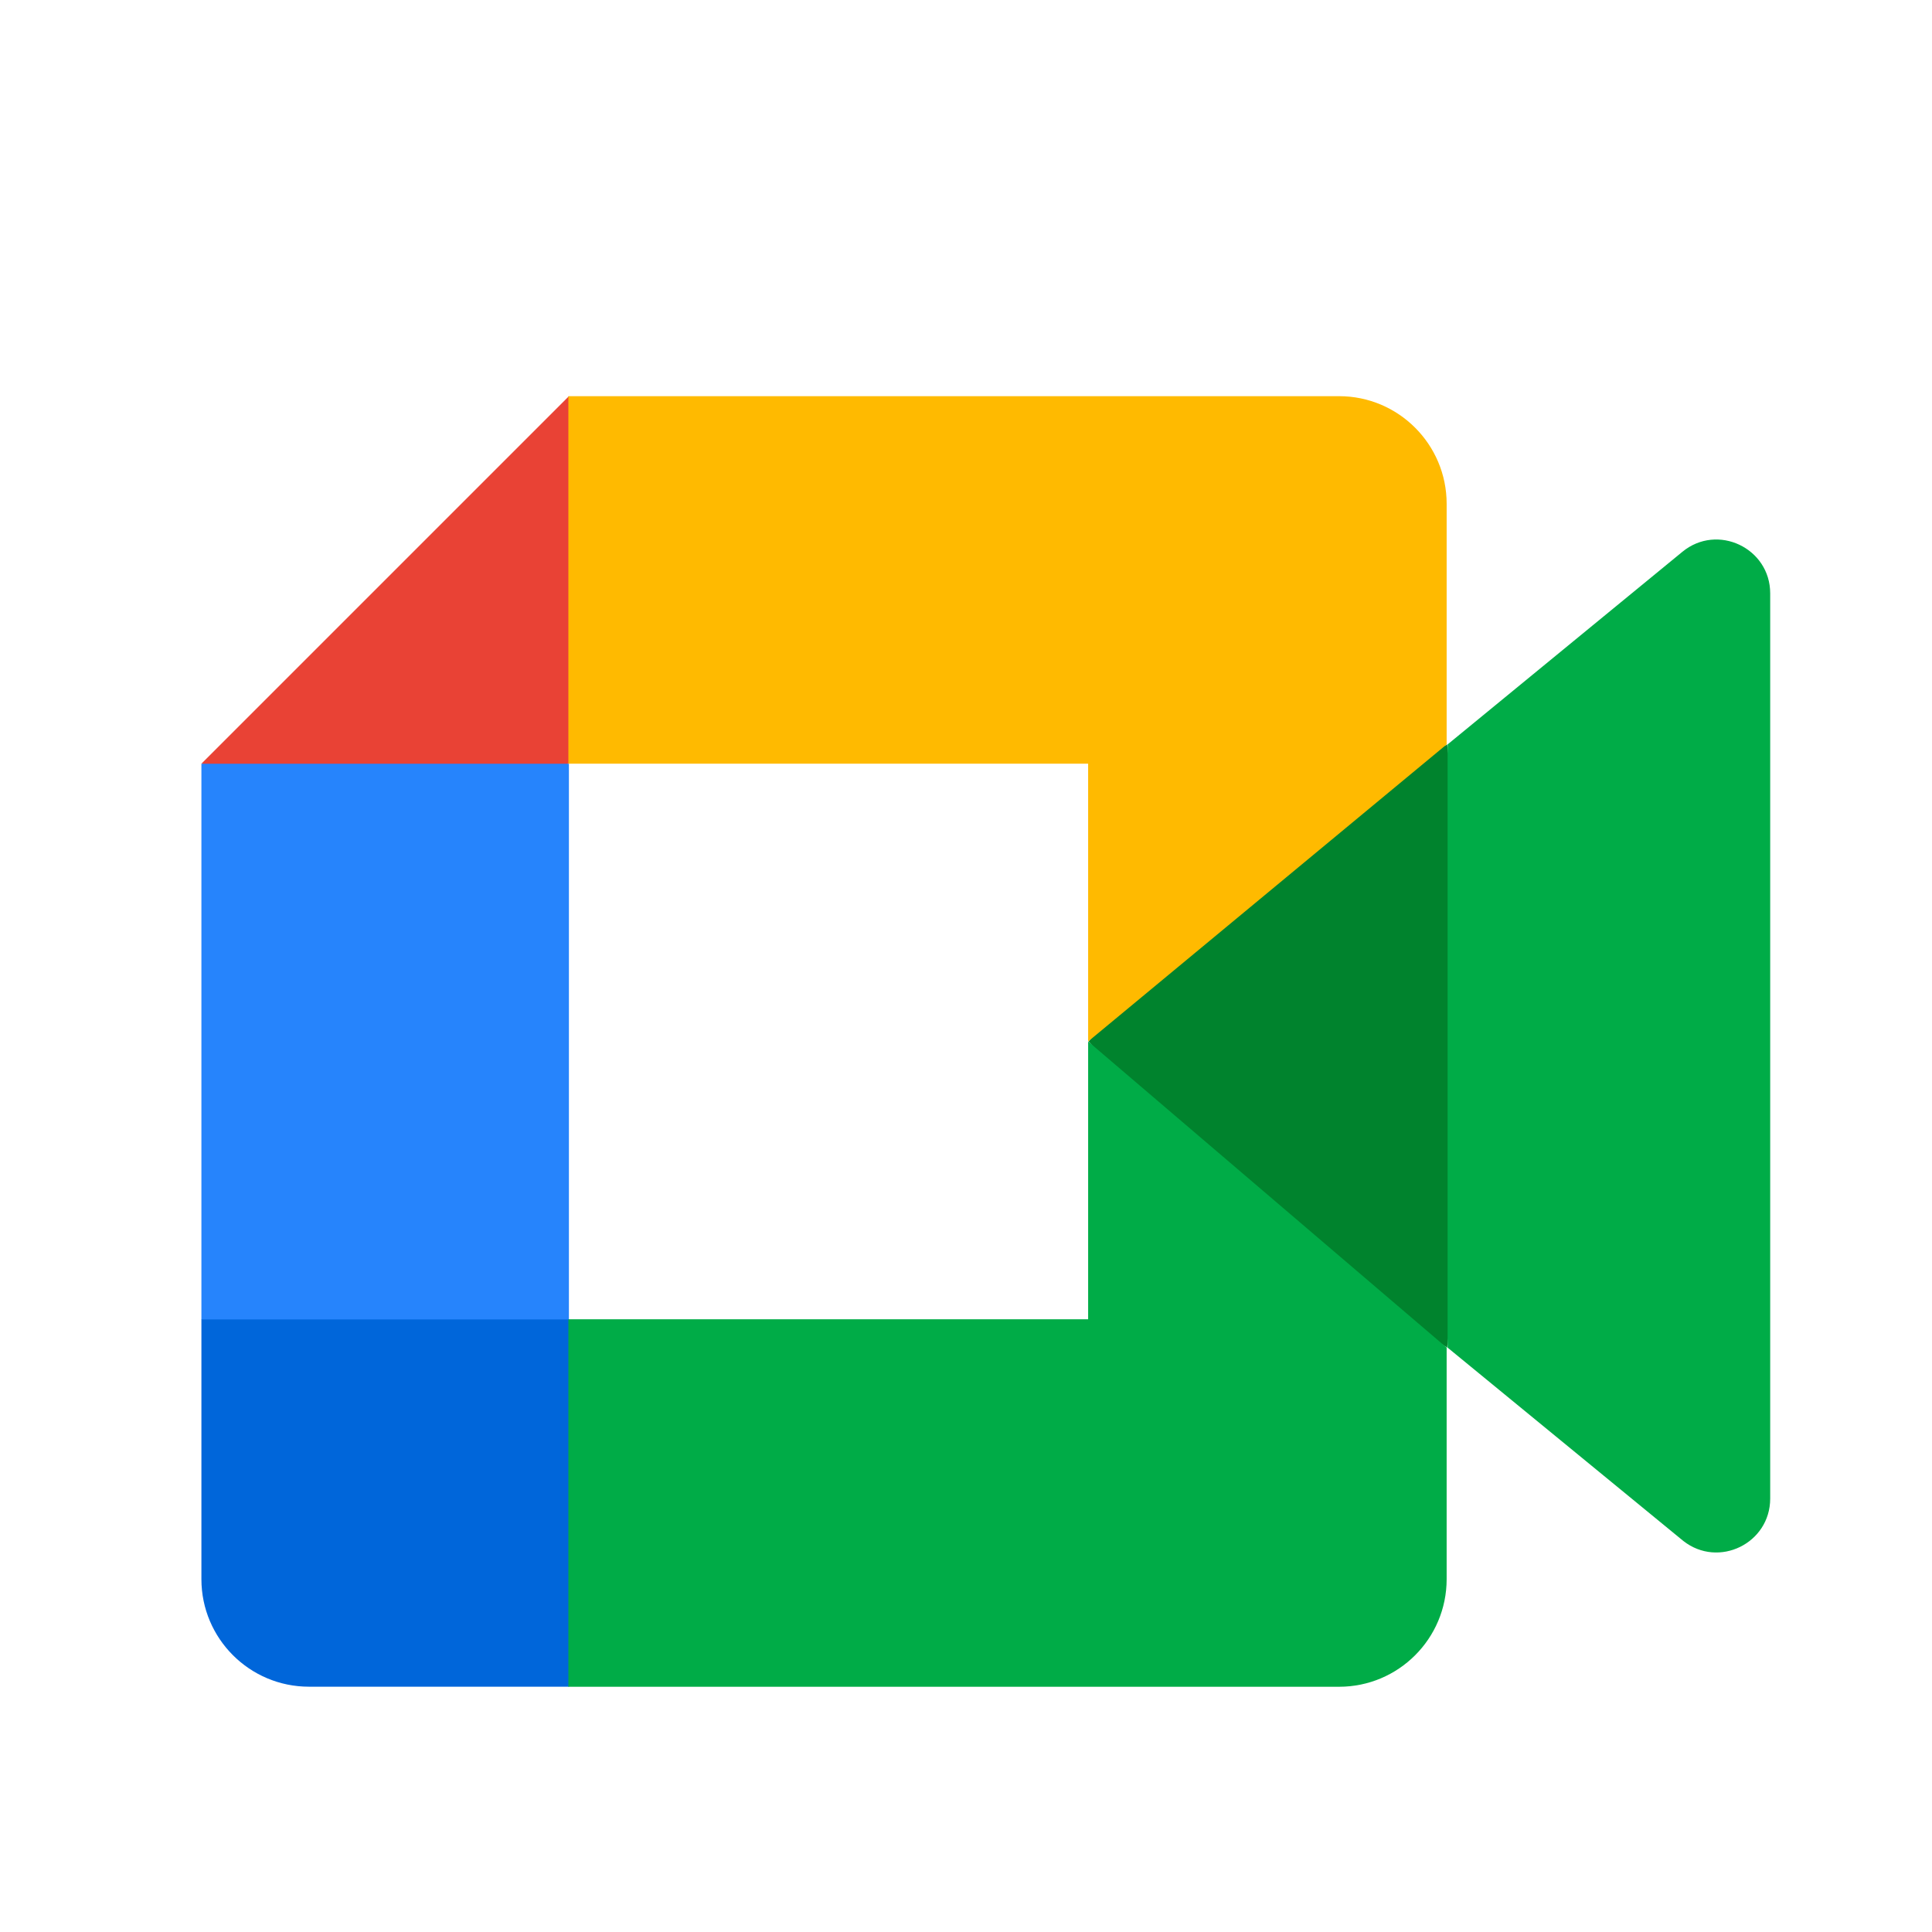 <svg width="32" height="32" viewBox="0 0 32 32" fill="none" xmlns="http://www.w3.org/2000/svg">
<path d="M18.031 17.25L20.564 20.145L23.969 22.321L24.562 17.269L23.969 12.33L20.498 14.242L18.031 17.25Z" fill="#00832D"/>
<path d="M3.336 21.851V26.156C3.336 27.139 4.134 27.937 5.117 27.937H9.423L10.314 24.684L9.423 21.851L6.469 20.959L3.336 21.851Z" fill="#0066DA"/>
<path d="M9.423 6.562L3.336 12.649L6.469 13.539L9.423 12.649L10.298 9.854L9.423 6.562Z" fill="#E94235"/>
<path d="M3.336 12.65H9.423V21.854H3.336V12.65Z" fill="#2684FC"/>
<path d="M27.865 9.14L23.977 12.33V22.321L27.881 25.523C28.465 25.981 29.32 25.564 29.32 24.821V9.828C29.32 9.077 28.445 8.662 27.865 9.14Z" fill="#00AC47"/>
<path d="M18.023 17.25V21.851H9.414V27.938H22.18C23.163 27.938 23.961 27.14 23.961 26.156V22.321L18.023 17.25Z" fill="#00AC47"/>
<path d="M22.18 6.562H9.414V12.649H18.023V17.25L23.961 12.33V8.344C23.961 7.361 23.163 6.562 22.18 6.562Z" fill="#FFBA00"/>
</svg>
